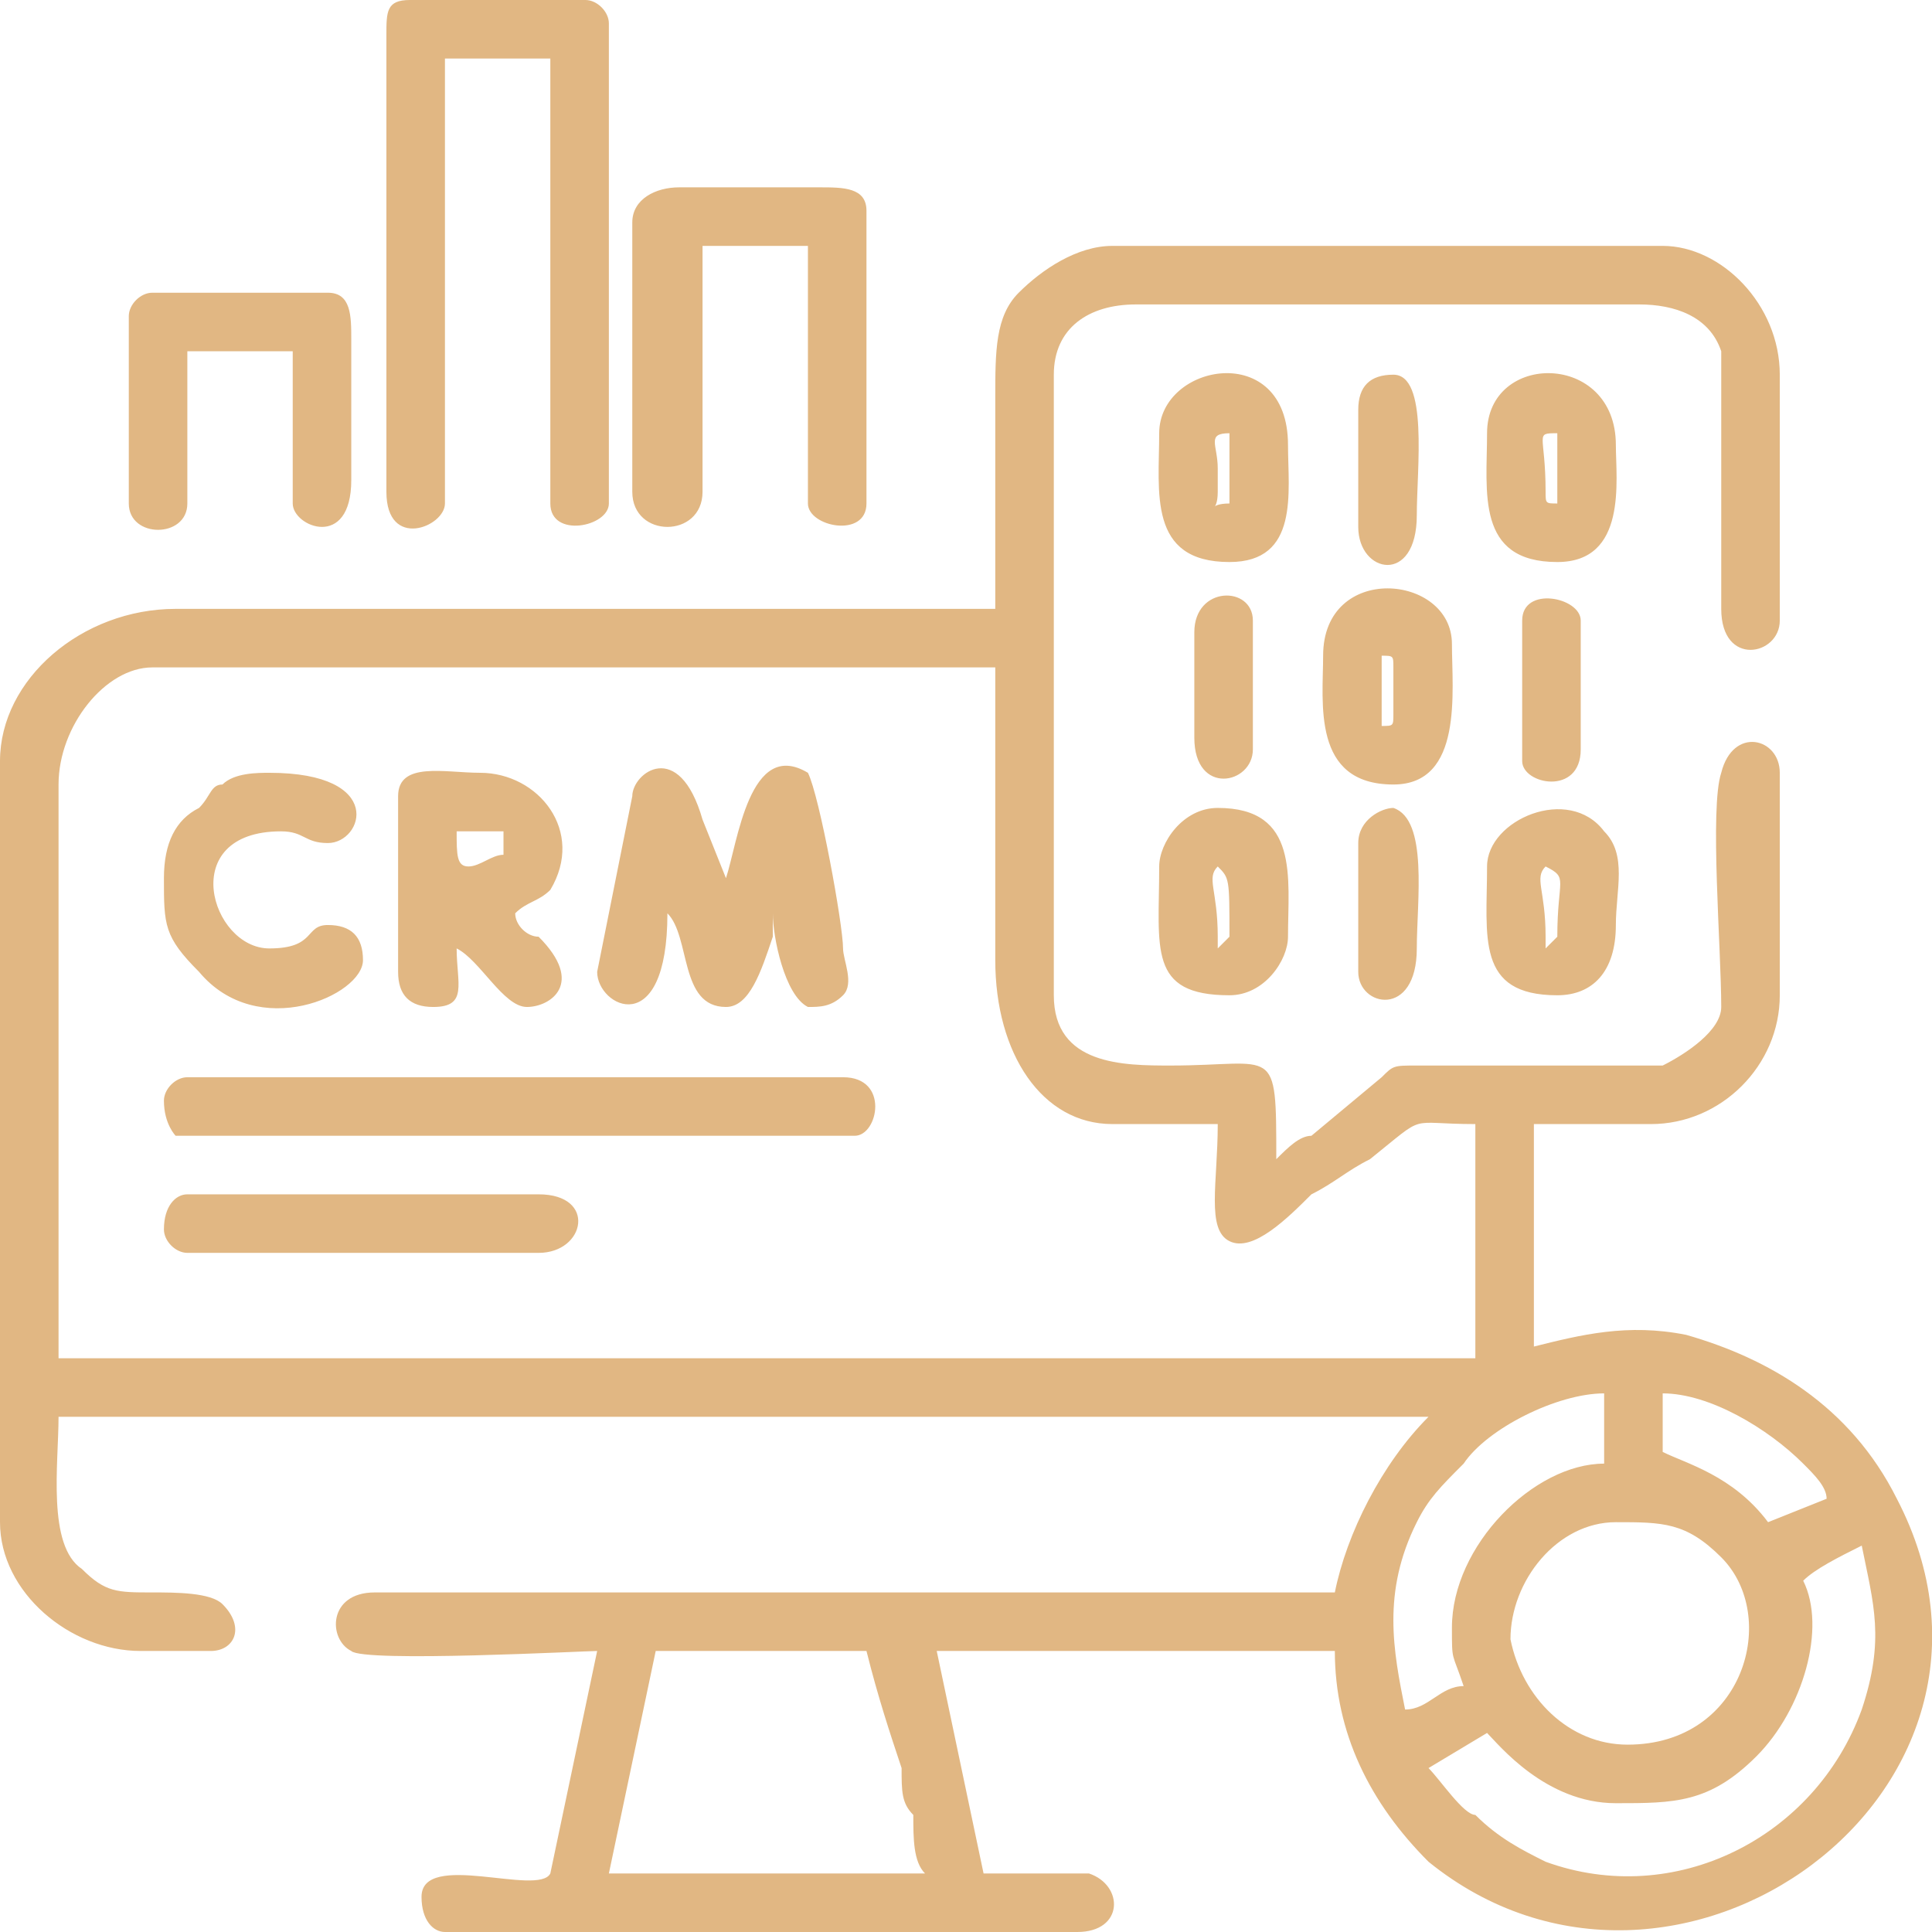 <?xml version="1.0" encoding="UTF-8"?>
<!DOCTYPE svg PUBLIC "-//W3C//DTD SVG 1.1//EN" "http://www.w3.org/Graphics/SVG/1.1/DTD/svg11.dtd">
<!-- Creator: CorelDRAW 2020 (64-Bit) -->
<svg xmlns="http://www.w3.org/2000/svg" xml:space="preserve" width="30px" height="30px" version="1.1" style="shape-rendering:geometricPrecision; text-rendering:geometricPrecision; image-rendering:optimizeQuality; fill-rule:evenodd; clip-rule:evenodd"
viewBox="0 0 1.65 1.65"
 xmlns:xlink="http://www.w3.org/1999/xlink"
 xmlns:xodm="http://www.corel.com/coreldraw/odm/2003">
 <defs>
  <style type="text/css">
   <![CDATA[
    .fil0 {fill:#E1B783}
   ]]>
  </style>
 </defs>
 <g id="Capa_x0020_1">
  <path class="fil0" d="M0.33 0.03l0 0.39c0,0.05 0.05,0.03 0.05,0.01l0 -0.38 0.09 0 0 0.38c0,0.03 0.05,0.02 0.05,0l0 -0.41c0,-0.01 -0.01,-0.02 -0.02,-0.02l-0.15 0c-0.02,0 -0.02,0.01 -0.02,0.03zm0.89 1.56c-0.05,-0.05 -0.08,-0.11 -0.08,-0.18l-0.34 0 0.04 0.19c0.02,0 0.08,0 0.09,0 0.03,0.01 0.03,0.05 -0.01,0.05l-0.54 0c-0.01,0 -0.02,-0.01 -0.02,-0.03 0,-0.04 0.1,0 0.11,-0.02l0.04 -0.19c-0.01,0 -0.2,0.01 -0.21,0 -0.02,-0.01 -0.02,-0.05 0.02,-0.05l0.82 0c0.01,-0.05 0.04,-0.11 0.08,-0.15l-1.17 0c0,0.04 -0.01,0.11 0.02,0.13 0.02,0.02 0.03,0.02 0.06,0.02 0.02,0 0.05,0 0.06,0.01 0.02,0.02 0.01,0.04 -0.01,0.04l-0.06 0c-0.06,0 -0.12,-0.05 -0.12,-0.11l0 -0.65c0,-0.07 0.07,-0.13 0.15,-0.13l0.7 0 0 -0.18c0,-0.04 0,-0.07 0.02,-0.09 0.02,-0.02 0.05,-0.04 0.08,-0.04l0.47 0c0.05,0 0.1,0.05 0.1,0.11l0 0.21c0,0.03 -0.05,0.04 -0.05,-0.01 0,-0.04 0,-0.2 0,-0.22 -0.01,-0.03 -0.04,-0.04 -0.07,-0.04l-0.43 0c-0.04,0 -0.07,0.02 -0.07,0.06l0 0.53c0,0.06 0.06,0.06 0.1,0.06 0.09,0 0.09,-0.02 0.09,0.08 0.01,-0.01 0.02,-0.02 0.03,-0.02l0.06 -0.05c0.01,-0.01 0.01,-0.01 0.03,-0.01 0.05,0 0.16,0 0.21,0 0.02,-0.01 0.05,-0.03 0.05,-0.05 0,-0.05 -0.01,-0.17 0,-0.2 0.01,-0.04 0.05,-0.03 0.05,0l0 0.19c0,0.06 -0.05,0.11 -0.11,0.11l-0.1 0 0 0.19c0.04,-0.01 0.08,-0.02 0.13,-0.01 0.07,0.02 0.14,0.06 0.18,0.14 0.13,0.25 -0.19,0.48 -0.4,0.31zm0.16 -0.29c0.04,0 0.06,0 0.09,0.03 0.05,0.05 0.02,0.16 -0.08,0.16 -0.05,0 -0.09,-0.04 -0.1,-0.09 0,-0.05 0.04,-0.1 0.09,-0.1zm0.16 0.05c0.01,-0.01 0.03,-0.02 0.05,-0.03 0.01,0.05 0.02,0.08 0,0.14 -0.04,0.11 -0.16,0.17 -0.27,0.13 -0.02,-0.01 -0.04,-0.02 -0.06,-0.04 -0.01,0 -0.03,-0.03 -0.04,-0.04l0.05 -0.03c0.01,0.01 0.05,0.06 0.11,0.06 0.05,0 0.08,0 0.12,-0.04 0.04,-0.04 0.06,-0.11 0.04,-0.15zm-0.3 0.04c0,0.03 0,0.02 0.01,0.05 -0.02,0 -0.03,0.02 -0.05,0.02 -0.01,-0.05 -0.02,-0.1 0.01,-0.16 0.01,-0.02 0.02,-0.03 0.04,-0.05 0.02,-0.03 0.08,-0.06 0.12,-0.06l0 0.06c-0.06,0 -0.13,0.07 -0.13,0.14zm0.18 -0.2c0.04,0 0.09,0.03 0.12,0.06 0.01,0.01 0.02,0.02 0.02,0.03l-0.05 0.02c-0.03,-0.04 -0.07,-0.05 -0.09,-0.06l0 -0.05zm-0.86 0.22l0.18 0c0.01,0.04 0.02,0.07 0.03,0.1 0,0.02 0,0.03 0.01,0.04 0,0.02 0,0.04 0.01,0.05l-0.27 0 0.04 -0.19zm-0.51 -0.74c0,-0.05 0.04,-0.1 0.08,-0.1l0.72 0 0 0.25c0,0.08 0.04,0.14 0.1,0.14l0.09 0c0,0.05 -0.01,0.09 0.01,0.1 0.02,0.01 0.05,-0.02 0.07,-0.04 0.02,-0.01 0.03,-0.02 0.05,-0.03 0.05,-0.04 0.03,-0.03 0.09,-0.03l0 0.2 -1.21 0 0 -0.49zm1.25 -0.14l0 0.12c0,0.02 0.05,0.03 0.05,-0.01l0 -0.11c0,-0.02 -0.05,-0.03 -0.05,0zm-0.14 -0.18l0 0.1c0,0.04 0.05,0.05 0.05,-0.01 0,-0.04 0.01,-0.12 -0.02,-0.12 -0.02,0 -0.03,0.01 -0.03,0.03zm-0.14 0.19l0 0.09c0,0.05 0.05,0.04 0.05,0.01l0 -0.11c0,-0.03 -0.05,-0.03 -0.05,0.01zm0.14 0.18l0 0.11c0,0.03 0.05,0.04 0.05,-0.02 0,-0.04 0.01,-0.11 -0.02,-0.12 -0.01,0 -0.03,0.01 -0.03,0.03zm-0.12 0.08c0,-0.04 -0.01,-0.05 0,-0.06 0.01,0.01 0.01,0.01 0.01,0.06 0,0 0,0 -0.01,0.01 0,-0.01 0,-0.01 0,-0.01zm-0.05 -0.06c0,0.07 -0.01,0.11 0.06,0.11 0.03,0 0.05,-0.03 0.05,-0.05 0,-0.05 0.01,-0.11 -0.06,-0.11 -0.03,0 -0.05,0.03 -0.05,0.05zm0.33 0.06c0,-0.04 -0.01,-0.05 0,-0.06 0.02,0.01 0.01,0.01 0.01,0.06 0,0 0,0 -0.01,0.01 0,-0.01 0,-0.01 0,-0.01zm-0.05 -0.06c0,0.06 -0.01,0.11 0.06,0.11 0.03,0 0.05,-0.02 0.05,-0.06 0,-0.03 0.01,-0.06 -0.01,-0.08 -0.03,-0.04 -0.1,-0.01 -0.1,0.03zm-0.22 -0.37c0,0.02 0,0.05 0,0.06 -0.02,0 -0.01,0.01 -0.01,-0.01 0,0 0,-0.01 0,-0.02 0,-0.02 -0.01,-0.03 0.01,-0.03zm-0.06 0c0,0.05 -0.01,0.11 0.06,0.11 0.06,0 0.05,-0.06 0.05,-0.1 0,-0.09 -0.11,-0.07 -0.11,-0.01zm0.33 0.05c0,-0.05 -0.01,-0.05 0.01,-0.05 0,0.02 0,0.05 0,0.06 -0.01,0 -0.01,0 -0.01,-0.01zm-0.05 -0.05c0,0.05 -0.01,0.11 0.06,0.11 0.06,0 0.05,-0.07 0.05,-0.1 0,-0.08 -0.11,-0.08 -0.11,-0.01zm-0.09 0.25l0 -0.06c0.01,0 0.01,0 0.01,0.01l0 0.04c0,0.01 0,0.01 -0.01,0.01zm-0.05 -0.06c0,0.04 -0.01,0.11 0.06,0.11 0.06,0 0.05,-0.08 0.05,-0.12 0,-0.06 -0.11,-0.07 -0.11,0.01zm-0.99 0.49c0,0.01 0.01,0.02 0.02,0.02l0.3 0c0.04,0 0.05,-0.05 0,-0.05l-0.3 0c-0.01,0 -0.02,0.01 -0.02,0.03zm0 -0.3c0,0.04 0,0.05 0.03,0.08 0.05,0.06 0.14,0.02 0.14,-0.01 0,-0.02 -0.01,-0.03 -0.03,-0.03 -0.02,0 -0.01,0.02 -0.05,0.02 -0.05,0 -0.08,-0.1 0.01,-0.1 0.02,0 0.02,0.01 0.04,0.01 0.03,0 0.05,-0.06 -0.05,-0.06 -0.01,0 -0.03,0 -0.04,0.01 -0.01,0 -0.01,0.01 -0.02,0.02 -0.02,0.01 -0.03,0.03 -0.03,0.06zm0.26 -0.01c-0.01,0 -0.01,-0.01 -0.01,-0.03l0.04 0 0 0.02c-0.01,0 -0.02,0.01 -0.03,0.01zm-0.06 -0.06l0 0.15c0,0.02 0.01,0.03 0.03,0.03 0.03,0 0.02,-0.02 0.02,-0.05 0.02,0.01 0.04,0.05 0.06,0.05 0.02,0 0.05,-0.02 0.01,-0.06 -0.01,0 -0.02,-0.01 -0.02,-0.02 0.01,-0.01 0.02,-0.01 0.03,-0.02 0.03,-0.05 -0.01,-0.1 -0.06,-0.1 -0.03,0 -0.07,-0.01 -0.07,0.02zm-0.23 -0.41l0 0.16c0,0.03 0.05,0.03 0.05,0l0 -0.13 0.09 0 0 0.13c0,0.02 0.05,0.04 0.05,-0.02l0 -0.12c0,-0.02 0,-0.04 -0.02,-0.04l-0.15 0c-0.01,0 -0.02,0.01 -0.02,0.02zm0.03 0.67c0,0.02 0.01,0.03 0.01,0.03l0.58 0c0.02,0 0.03,-0.05 -0.01,-0.05l-0.56 0c-0.01,0 -0.02,0.01 -0.02,0.02zm0.37 -0.11c0,0.03 0.06,0.06 0.06,-0.05 0.02,0.02 0.01,0.08 0.05,0.08 0.02,0 0.03,-0.03 0.04,-0.06l0 -0.02c0,0.02 0.01,0.07 0.03,0.08 0.01,0 0.02,0 0.03,-0.01 0.01,-0.01 0,-0.03 0,-0.04 0,-0.02 -0.02,-0.13 -0.03,-0.15 -0.05,-0.03 -0.06,0.06 -0.07,0.09l-0.02 -0.05c-0.02,-0.07 -0.06,-0.04 -0.06,-0.02l-0.03 0.15zm0.03 -0.64l0 0.23c0,0.04 0.06,0.04 0.06,0l0 -0.21 0.09 0 0 0.22c0,0.02 0.05,0.03 0.05,0l0 -0.25c0,-0.02 -0.02,-0.02 -0.04,-0.02l-0.12 0c-0.02,0 -0.04,0.01 -0.04,0.03z"/>
 </g>
</svg>
